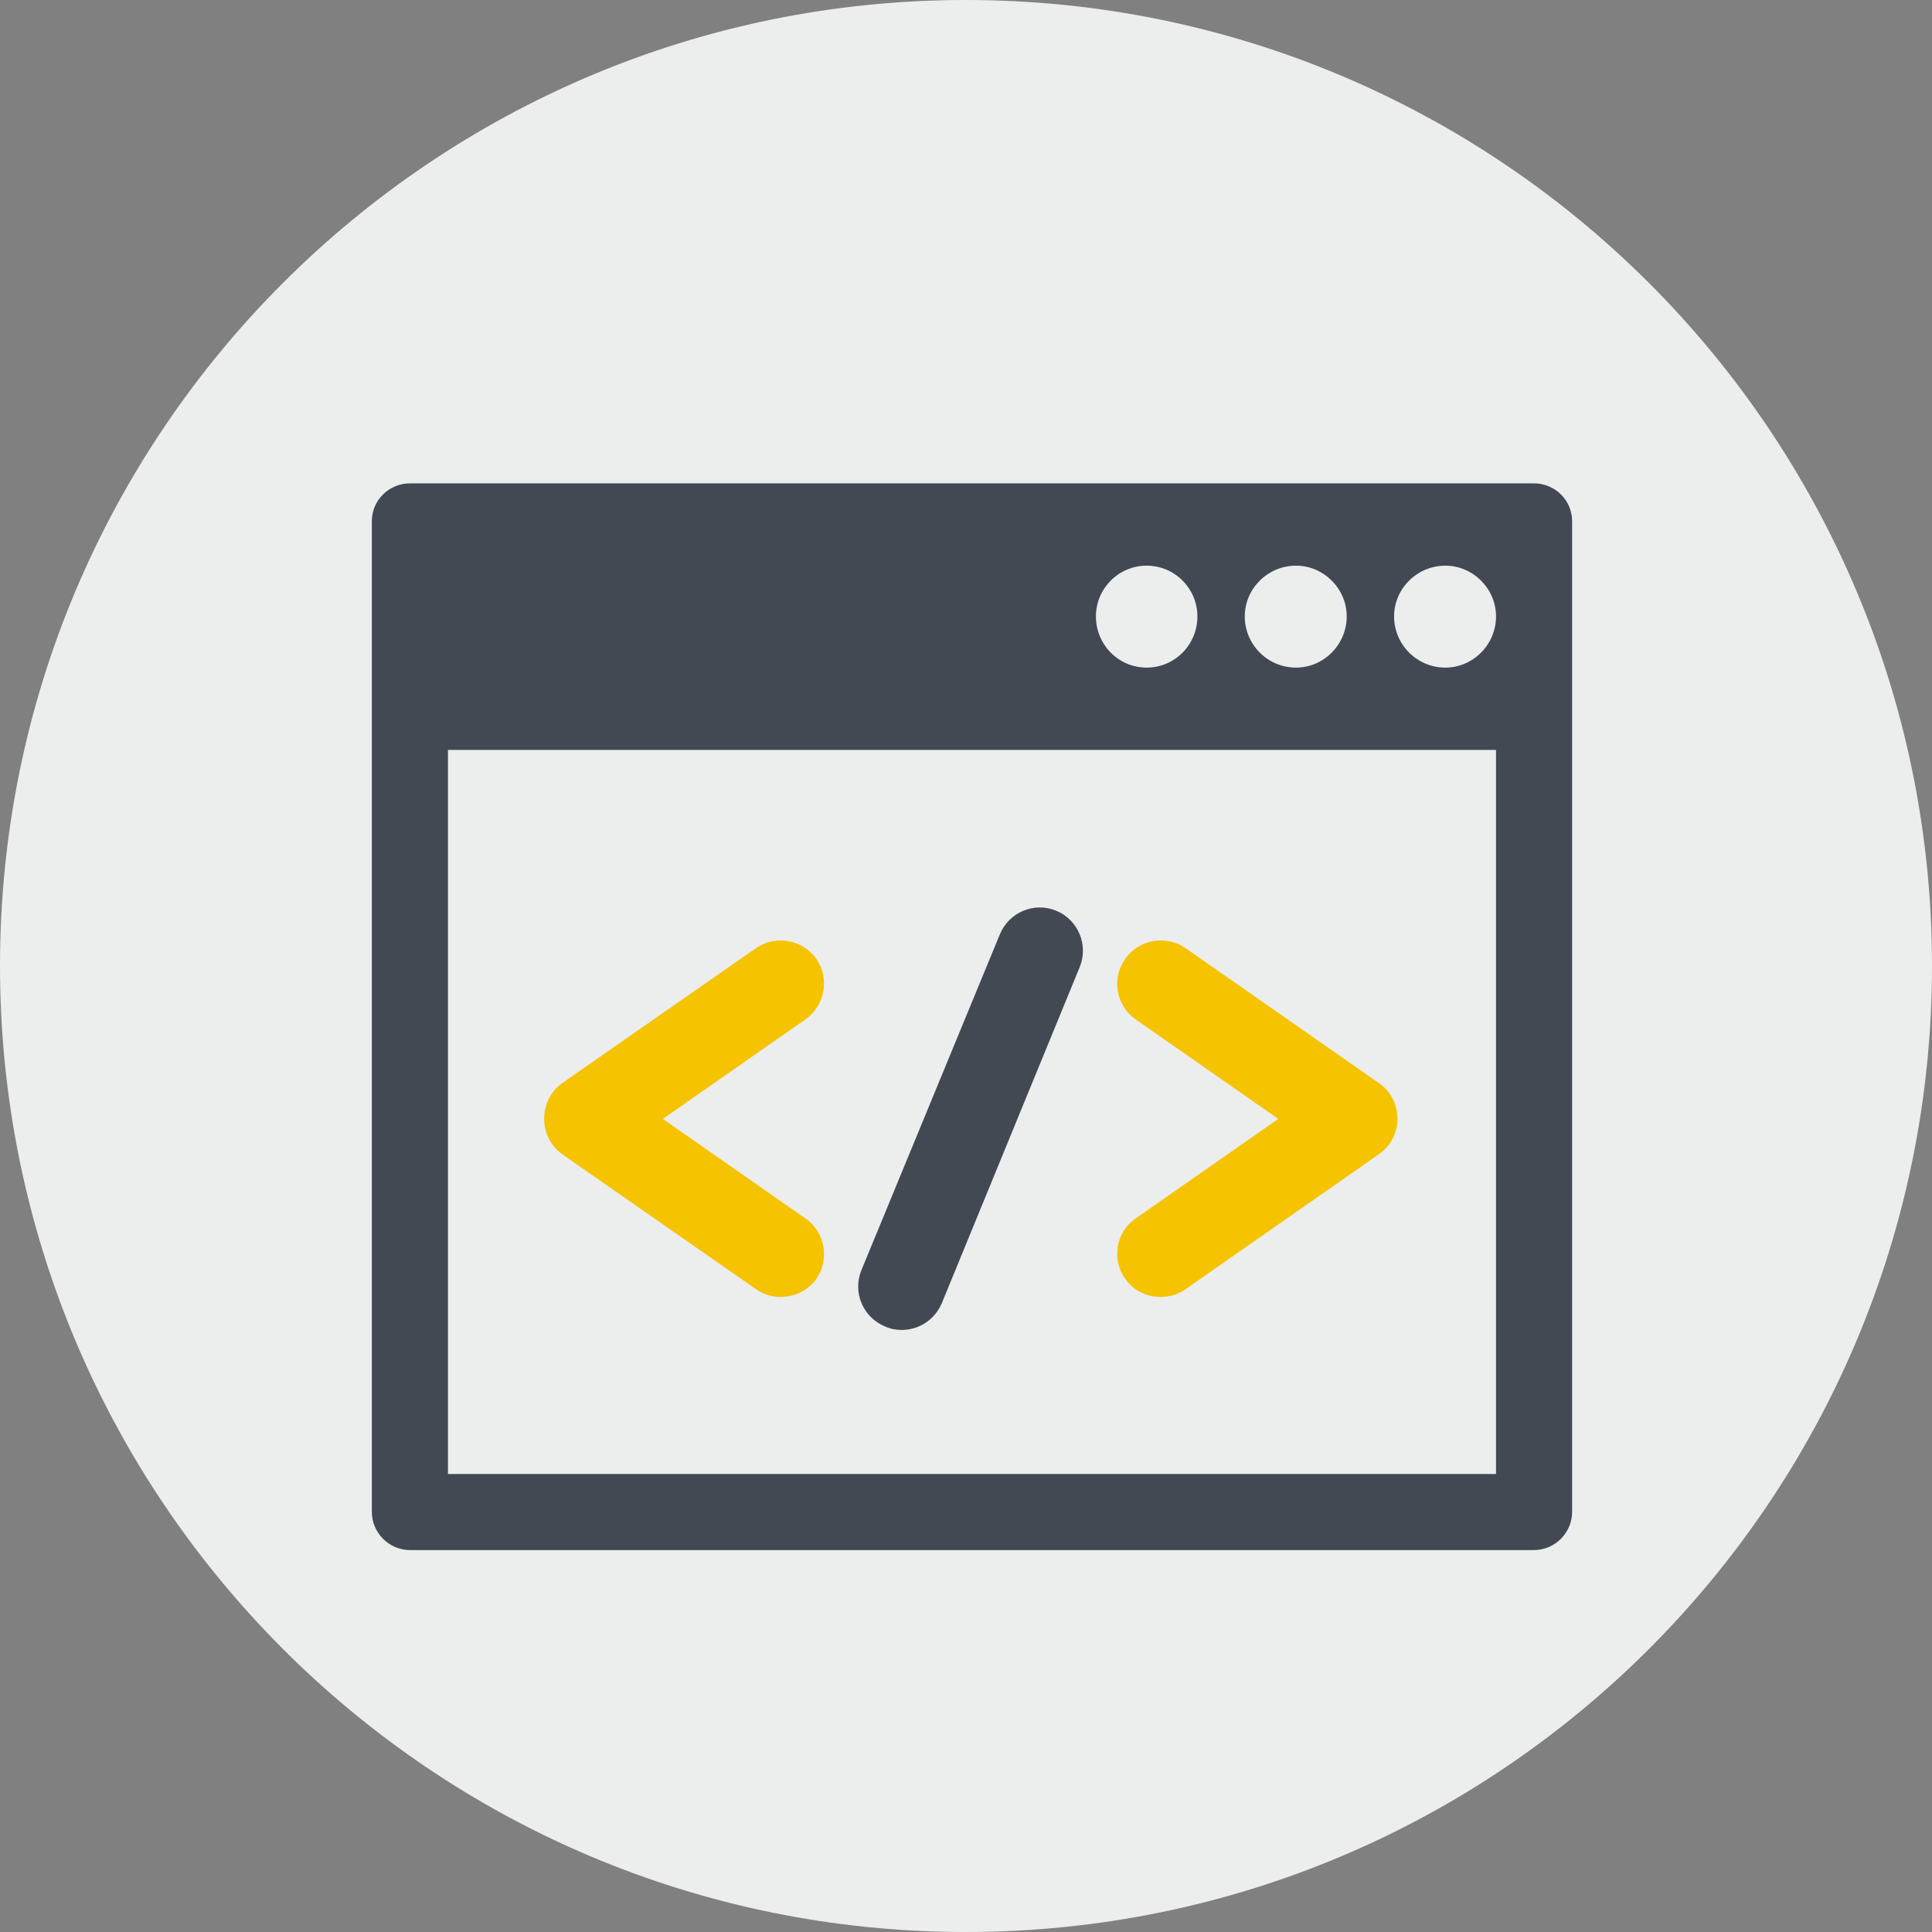 <?xml version="1.0" encoding="UTF-8"?>
<!-- Creator: CorelDRAW X7 -->
<svg xmlns="http://www.w3.org/2000/svg" xmlns:xlink="http://www.w3.org/1999/xlink" xml:space="preserve" width="287px" height="287px" version="1.1" style="shape-rendering:geometricPrecision; text-rendering:geometricPrecision; image-rendering:optimizeQuality; fill-rule:evenodd; clip-rule:evenodd" viewBox="0 0 4037 4037">
 <rect x="0" y="0" width="4037" height="4037" fill="#808080" stroke="none"/>
 <defs>
  <style type="text/css">
   <![CDATA[
    .fil1 {fill:#424953;fill-rule:nonzero}
    .fil0 {fill:#ECEDED;fill-rule:nonzero}
    .fil2 {fill:#F5C300;fill-rule:nonzero}
   ]]>
  </style>
 </defs>
 <g id="Ebene_x0020_1">
  <path class="fil0" d="M4037 2018c0,1115 -904,2019 -2019,2019 -1114,0 -2018,-904 -2018,-2019 0,-1114 904,-2018 2018,-2018 1115,0 2019,904 2019,2018z"></path>
  <path class="fil1" d="M3020 1395c-59,0 -107,-48 -107,-107 0,-58 48,-106 107,-106 58,0 106,48 106,106 0,59 -48,107 -106,107zm106 1685l-2190 0 0 -1513 2190 0 0 1513zm-730 -1898c59,0 106,48 106,106 0,59 -47,107 -106,107 -59,0 -106,-48 -106,-107 0,-58 47,-106 106,-106zm312 0c58,0 106,48 106,106 0,59 -48,107 -106,107 -59,0 -107,-48 -107,-107 0,-58 48,-106 107,-106zm497 -172l-2348 0c-44,0 -80,35 -80,79l0 2070c0,44 36,80 80,80l2348 0c44,0 80,-36 80,-80l0 -2070c0,-44 -36,-79 -80,-79z"></path>
  <path class="fil2" d="M1631 2710c-17,0 -35,-5 -51,-16l-405 -282c-24,-17 -38,-45 -38,-74 0,-30 14,-58 38,-75l405 -282c41,-28 97,-18 126,23 28,41 18,97 -23,126l-298 208 298 208c41,28 51,85 23,126 -18,25 -46,38 -75,38l0 0z"></path>
  <path class="fil2" d="M2425 2710c-28,0 -57,-13 -74,-38 -29,-41 -19,-98 22,-126l298 -208 -298 -208c-41,-29 -51,-85 -22,-126 28,-41 85,-51 126,-23l404 282c25,17 39,45 39,75 0,29 -14,57 -39,74l-404 282c-16,11 -34,16 -52,16l0 0z"></path>
  <path class="fil1" d="M1884 2779c-11,0 -23,-2 -34,-7 -47,-19 -69,-72 -50,-118l289 -701c19,-47 72,-69 118,-50 46,19 68,72 49,118l-288 702c-15,35 -48,56 -84,56l0 0z"></path>
 </g>
</svg>
